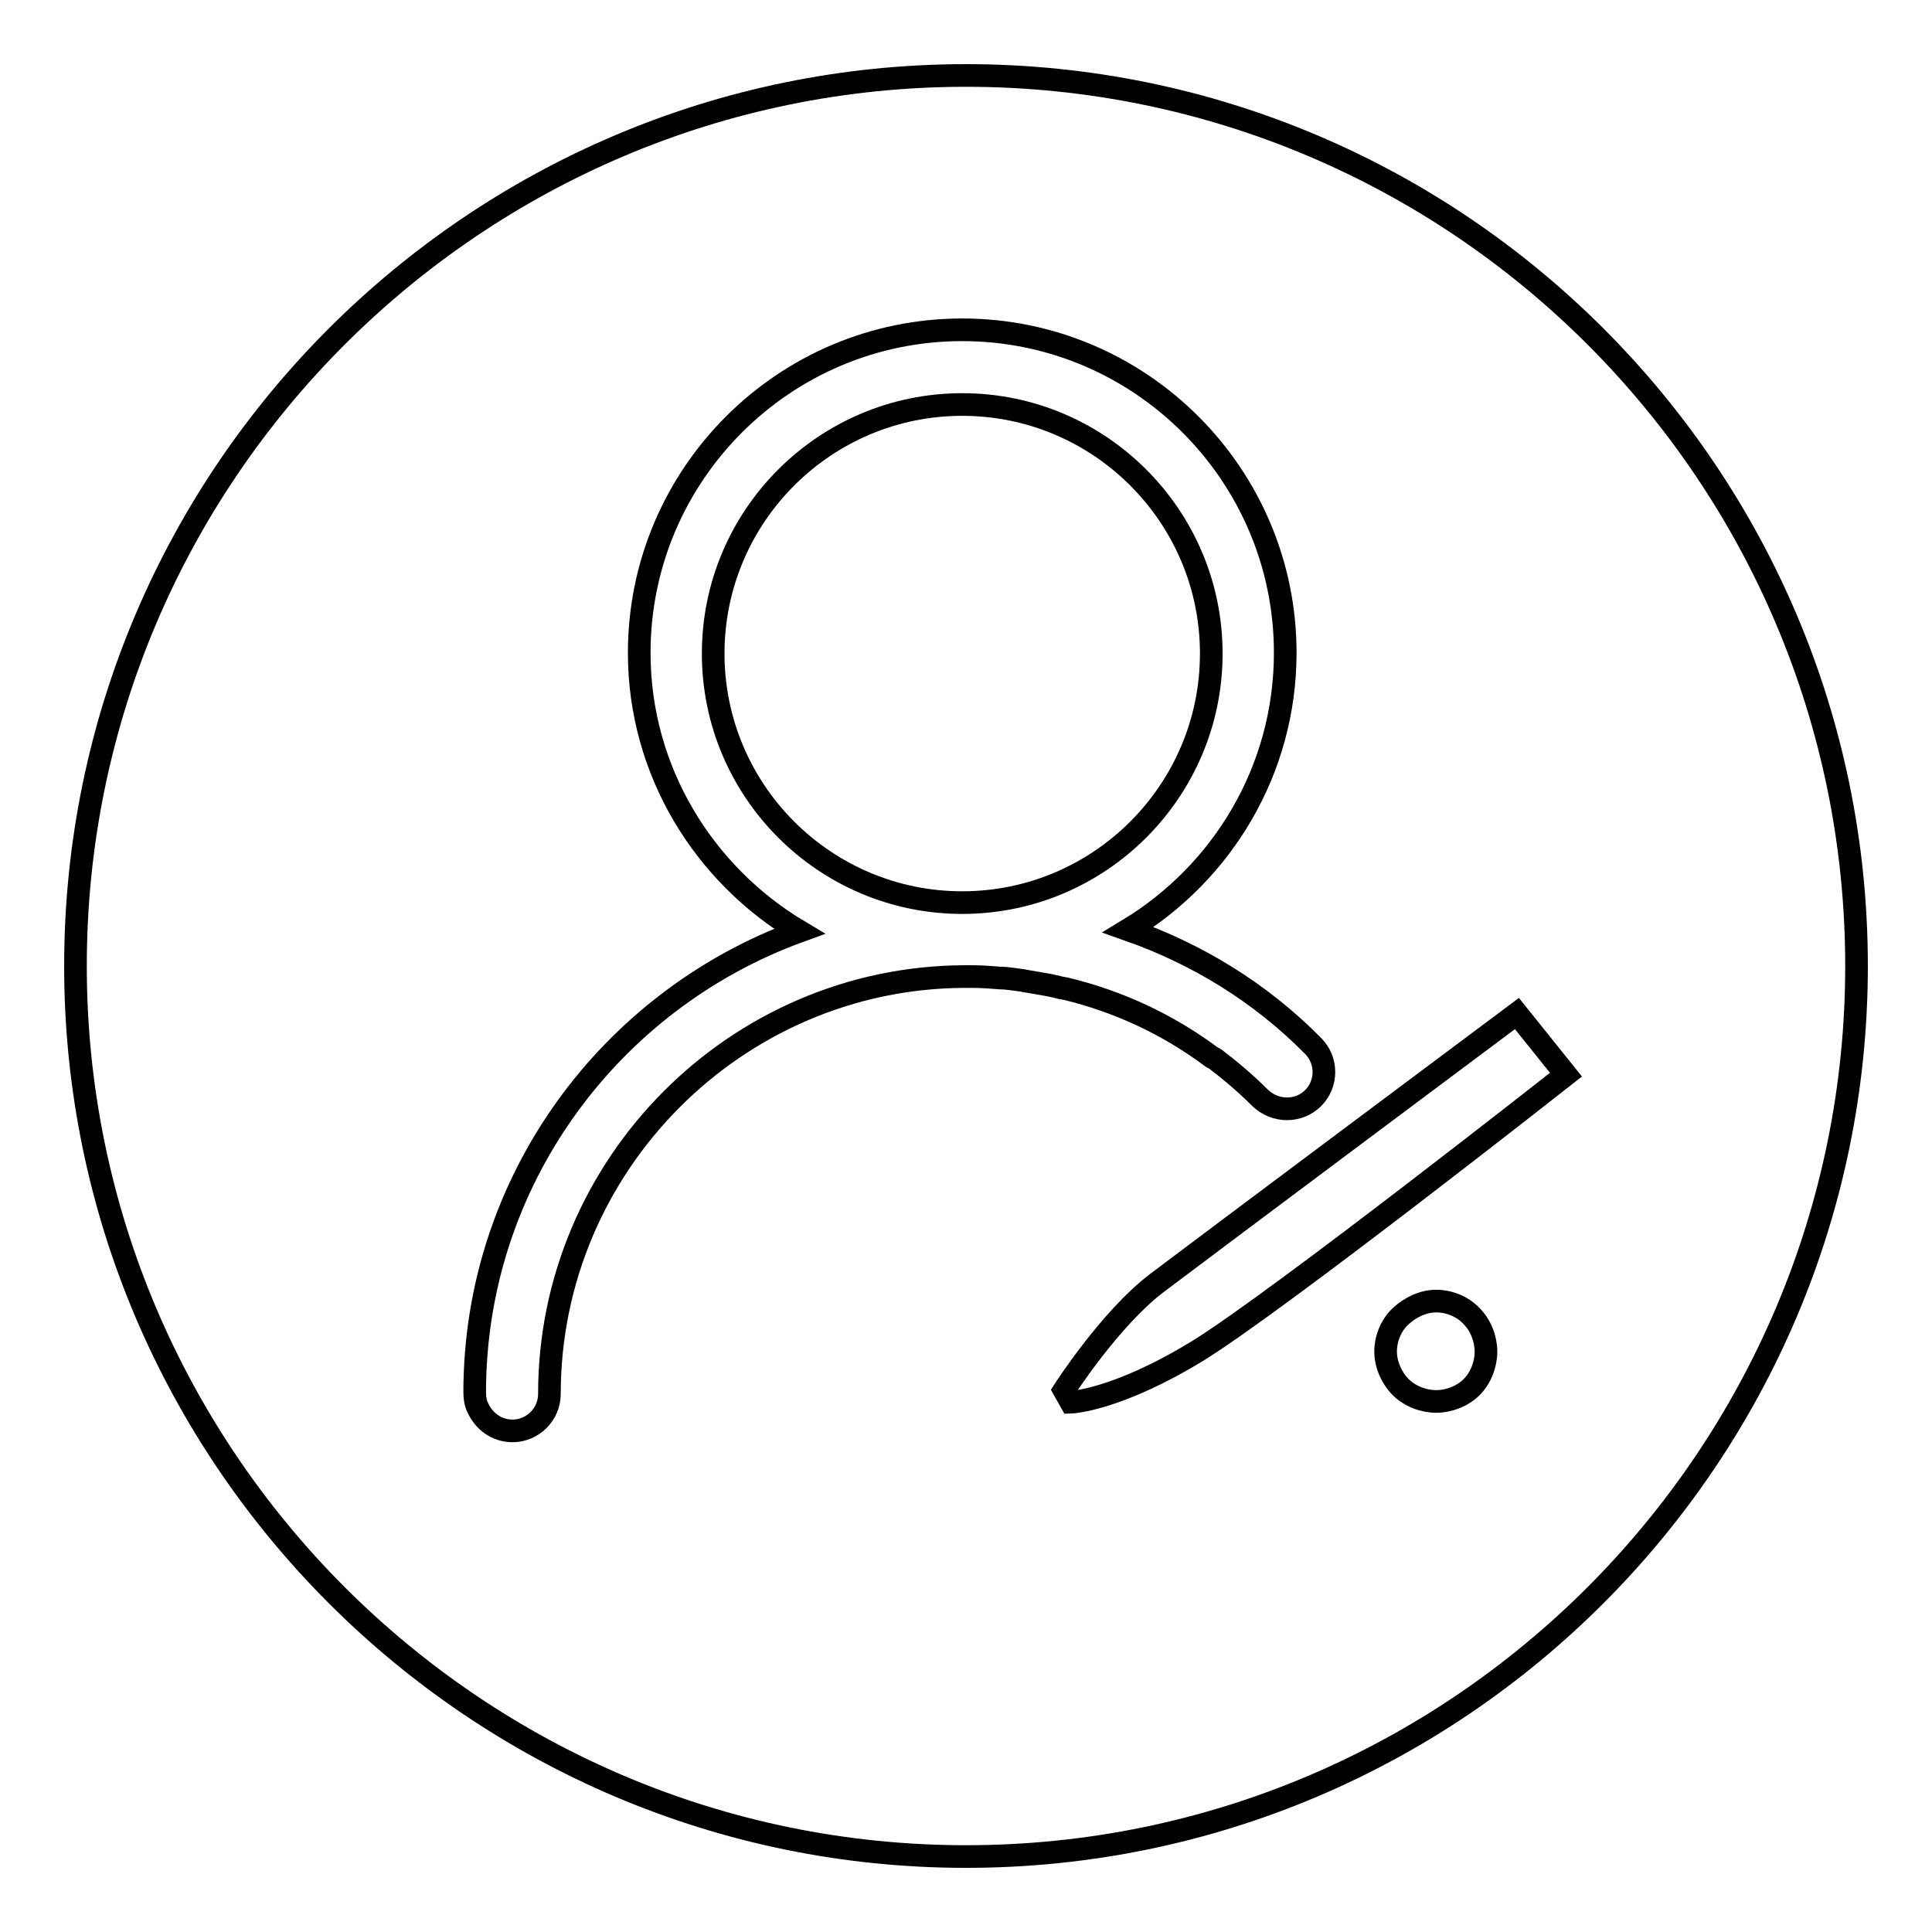 <?xml version="1.0" encoding="utf-8"?>
<!-- Svg Vector Icons : http://www.onlinewebfonts.com/icon -->
<!DOCTYPE svg PUBLIC "-//W3C//DTD SVG 1.1//EN" "http://www.w3.org/Graphics/SVG/1.1/DTD/svg11.dtd">
<svg version="1.1" xmlns="http://www.w3.org/2000/svg" xmlns:xlink="http://www.w3.org/1999/xlink" x="0px" y="0px" viewBox="0 0 256 256" enable-background="new 0 0 256 256" xml:space="preserve">
<g><g><path stroke-width="3" fill-opacity="0" stroke="#000000"  d="M128,10C63,10,10,62.9,10,128c0,65,53,118,118,118c65.1,0,118-53,118-118C246,62.9,193.1,10,128,10z M72.8,184.7c0,2.7-2.2,4.9-4.9,4.9c-2.1,0-3.8-1.3-4.6-3.1c-0.3-0.6-0.4-1.3-0.4-2c0-28.1,18-52,43-61.1c-12.6-7.5-21.2-21.2-21.2-36.9c0-23.6,19.2-42.8,42.8-42.8c23.6,0,42.8,19.2,42.8,42.8c0,15.6-8.4,29.2-20.8,36.7c9.1,3.2,17.5,8.3,24.5,15.4c1.9,1.9,1.9,5,0,6.9c-1.9,1.9-5,1.9-7,0c-1.9-1.9-3.9-3.6-6-5.2c-0.1-0.1-0.3-0.1-0.4-0.2c-5.9-4.4-12.4-7.4-19.4-9.1c-0.2,0-0.4-0.1-0.6-0.1c-1.1-0.3-2.3-0.5-3.5-0.7c-0.6-0.1-1.2-0.2-1.7-0.3c-0.9-0.1-1.9-0.3-2.8-0.3c-1.2-0.1-2.5-0.2-3.8-0.2c-0.3,0-0.7,0-1,0C97.6,129.5,72.8,154.3,72.8,184.7z M195,183.8c-1.2,1.2-3,1.9-4.7,1.9c-1.7,0-3.5-0.7-4.7-1.9c-1.2-1.2-2-3-2-4.7s0.7-3.5,2-4.7s3-2,4.7-2c1.7,0,3.5,0.7,4.7,2c1.2,1.2,1.9,3,1.9,4.7S196.2,182.6,195,183.8z M158.7,179c-10.8,6.6-16.8,6.8-16.8,6.8l-0.9-1.6c0,0,6.1-9.5,12.3-14.2c6.2-4.7,47.7-35.7,47.7-35.7l6.5,8.1C207.5,142.4,169.4,172.4,158.7,179z"/><path stroke-width="3" fill-opacity="0" stroke="#000000"  d="M128,236.2"/><path stroke-width="3" fill-opacity="0" stroke="#000000"  d="M160.5,86.6c0-18.2-14.8-33-33-33s-33,14.8-33,33c0,18.2,14.8,33,33,33C145.7,119.6,160.5,104.8,160.5,86.6z"/><path stroke-width="3" fill-opacity="0" stroke="#000000"  d="M200.9,134.3"/></g></g>
</svg>